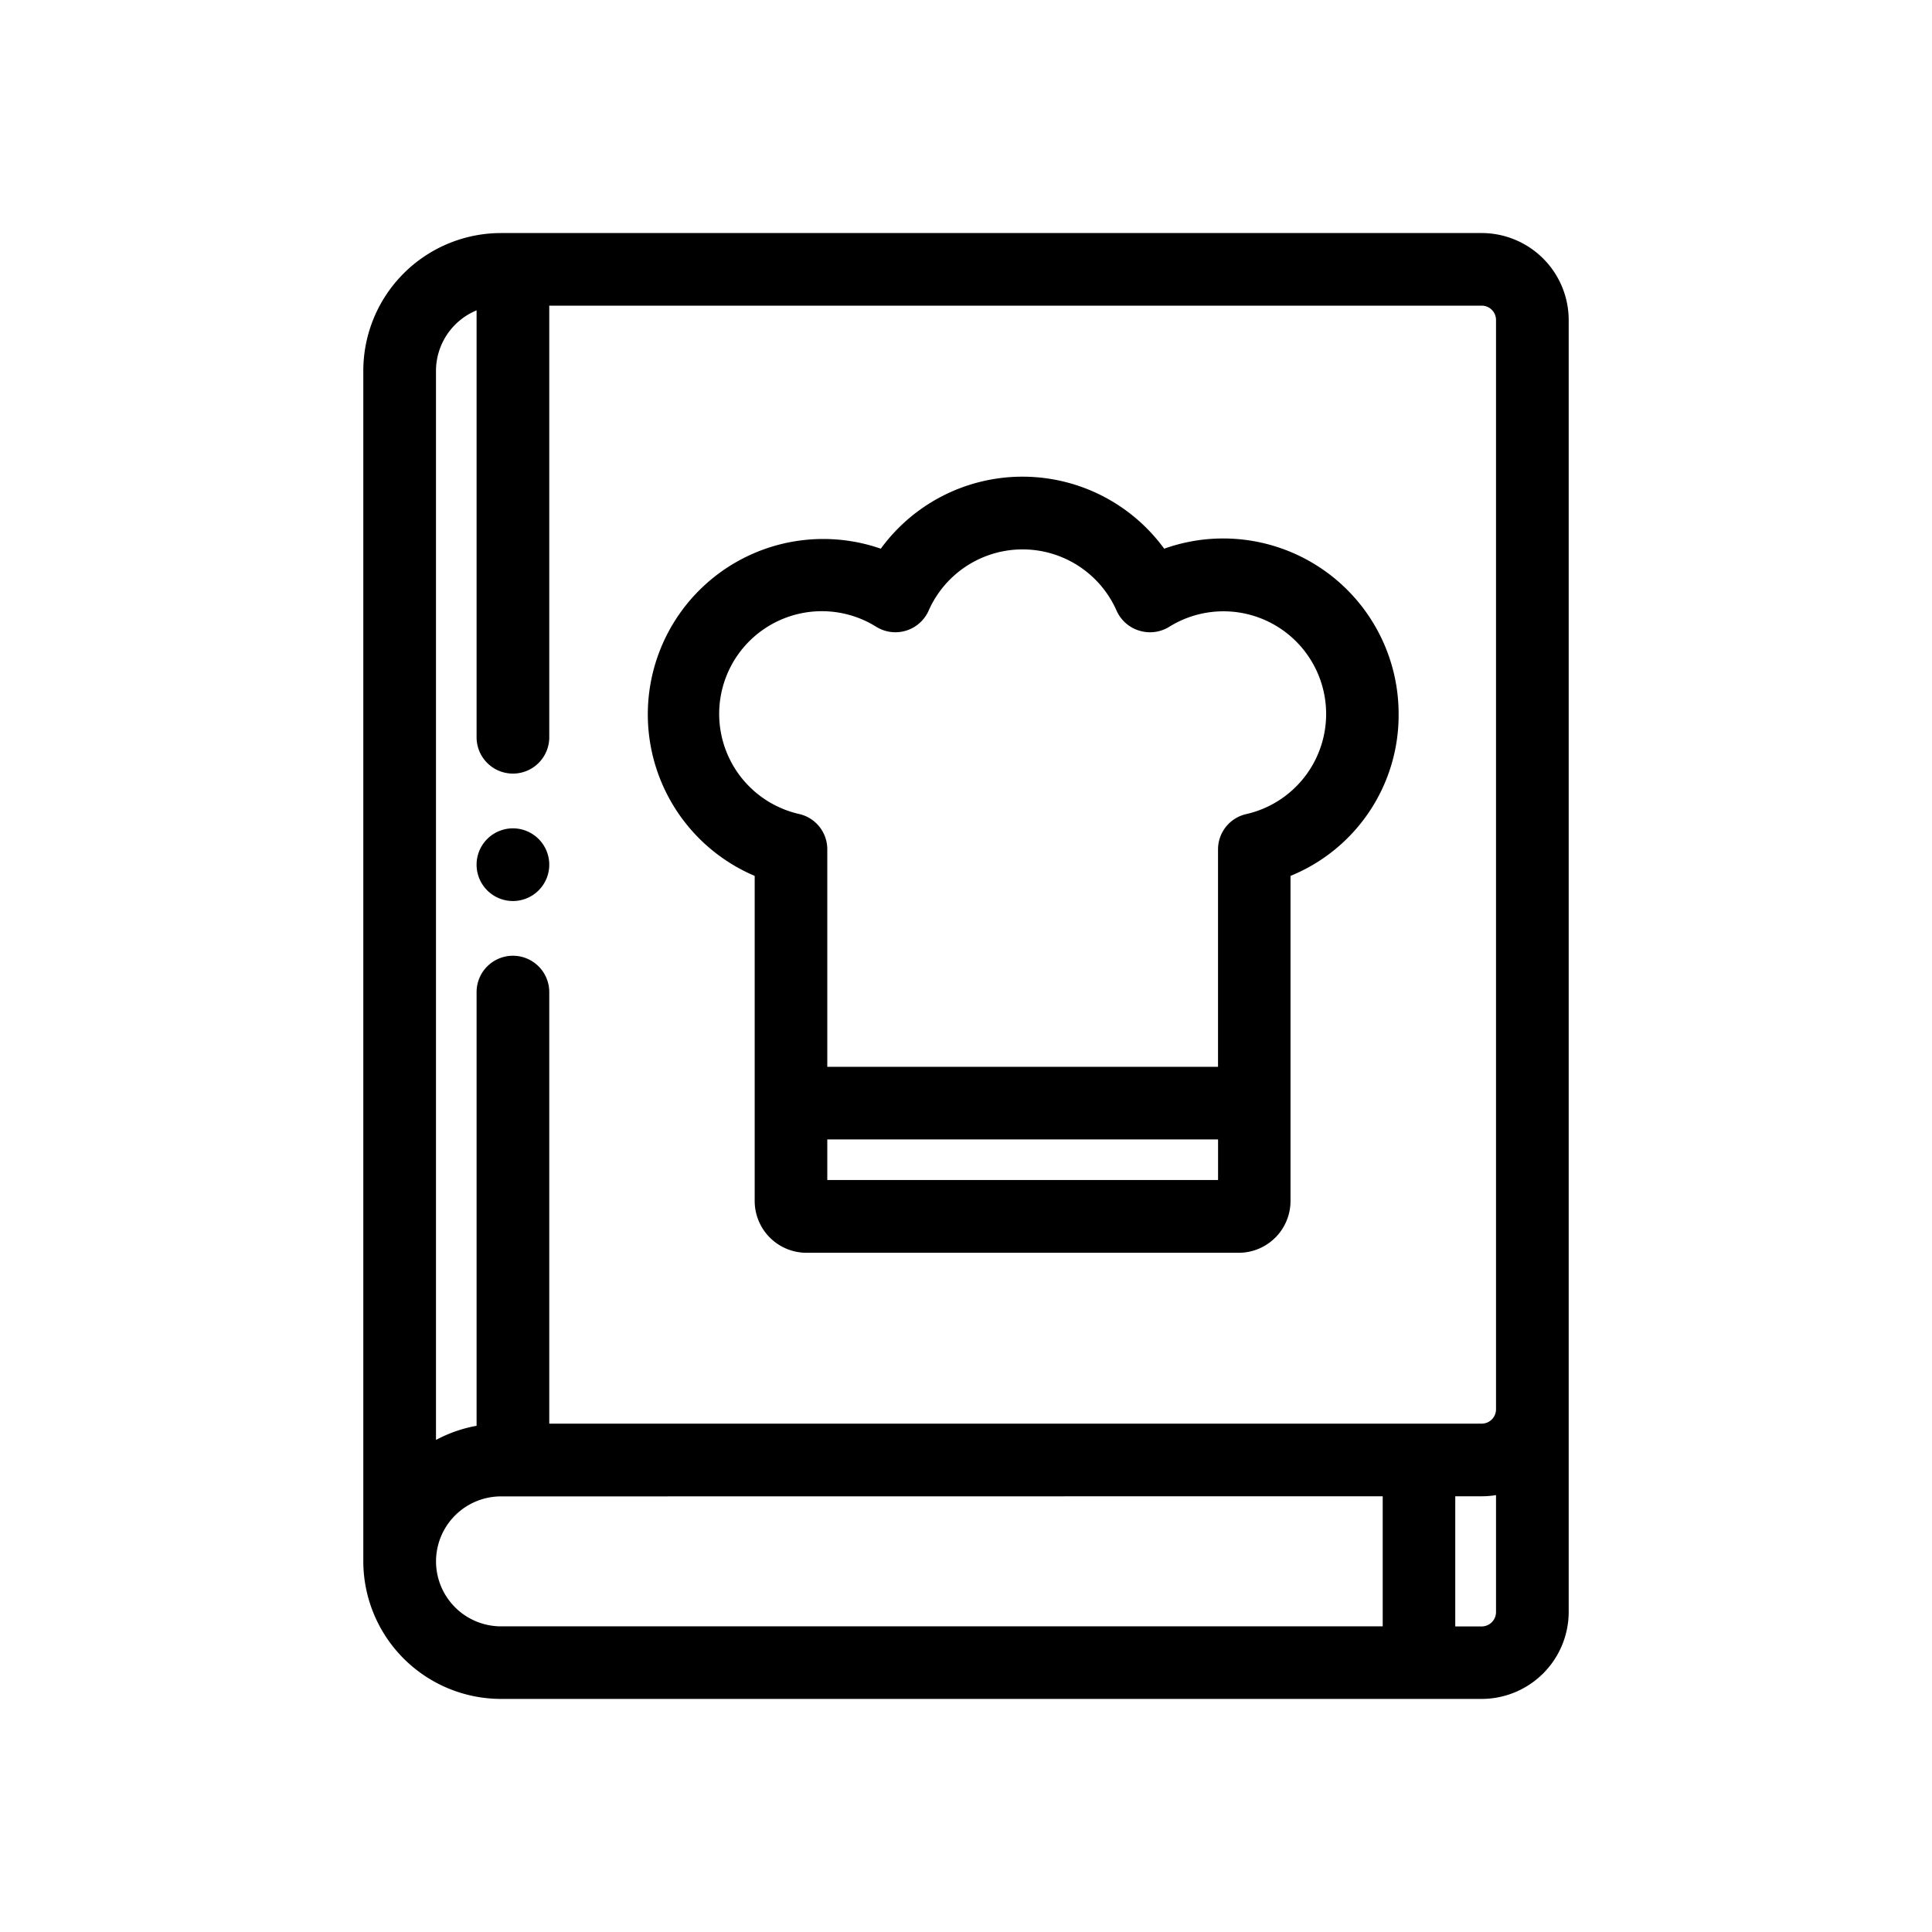 <?xml version="1.0" encoding="UTF-8"?> <svg xmlns="http://www.w3.org/2000/svg" id="Layer_1" data-name="Layer 1" viewBox="0 0 512 512"> <title>icМонтажная область 1 копия</title> <path d="M392.66,61.76H132.77A36.52,36.52,0,0,0,96.28,98.25V413.75a36.52,36.52,0,0,0,36.48,36.48H392.66a23.08,23.08,0,0,0,23.06-23.06V84.82A23.08,23.08,0,0,0,392.66,61.76Zm-7,334.77h7a23.13,23.13,0,0,0,3.8-.31v31a3.8,3.8,0,0,1-3.8,3.8h-7ZM135.93,253.28a9.64,9.64,0,0,0-9.63,9.63V377.85a36.55,36.55,0,0,0-10.76,3.75V98.25a17.38,17.38,0,0,1,10.76-16V195.38a9.63,9.63,0,1,0,19.26,0V81h247.1a3.8,3.8,0,0,1,3.8,3.8V373.48a3.8,3.8,0,0,1-3.8,3.8H145.56V262.92A9.64,9.64,0,0,0,135.93,253.28Zm230.5,143.25V431H132.77a17.24,17.24,0,0,1-17.22-17.22h0a17.24,17.24,0,0,1,17.22-17.22Z"></path> <path d="M200,232.12v86.13A13.74,13.74,0,0,0,213.7,332H328.32A13.74,13.74,0,0,0,342,318.24V232.12a46,46,0,0,0,28.65-42.95,46.49,46.49,0,0,0-62.13-43.76,46.48,46.48,0,0,0-75.1,0A46.49,46.49,0,0,0,200,232.12Zm101.91-65a9.63,9.63,0,0,0,7.93-1,27.21,27.21,0,1,1,20.45,49.62,9.58,9.58,0,0,0-7.5,9.39v57.59H219.24V225.1a9.58,9.58,0,0,0-7.5-9.39,27.21,27.21,0,1,1,20.45-49.62,9.63,9.63,0,0,0,13.91-4.27,27.22,27.22,0,0,1,49.8,0A9.63,9.63,0,0,0,301.89,167.12Zm20.89,134.83v10.76H219.24V301.95Z"></path> <path d="M135.93,219.52a9.63,9.63,0,1,0,9.63,9.63A9.64,9.64,0,0,0,135.93,219.52Z"></path> </svg> 